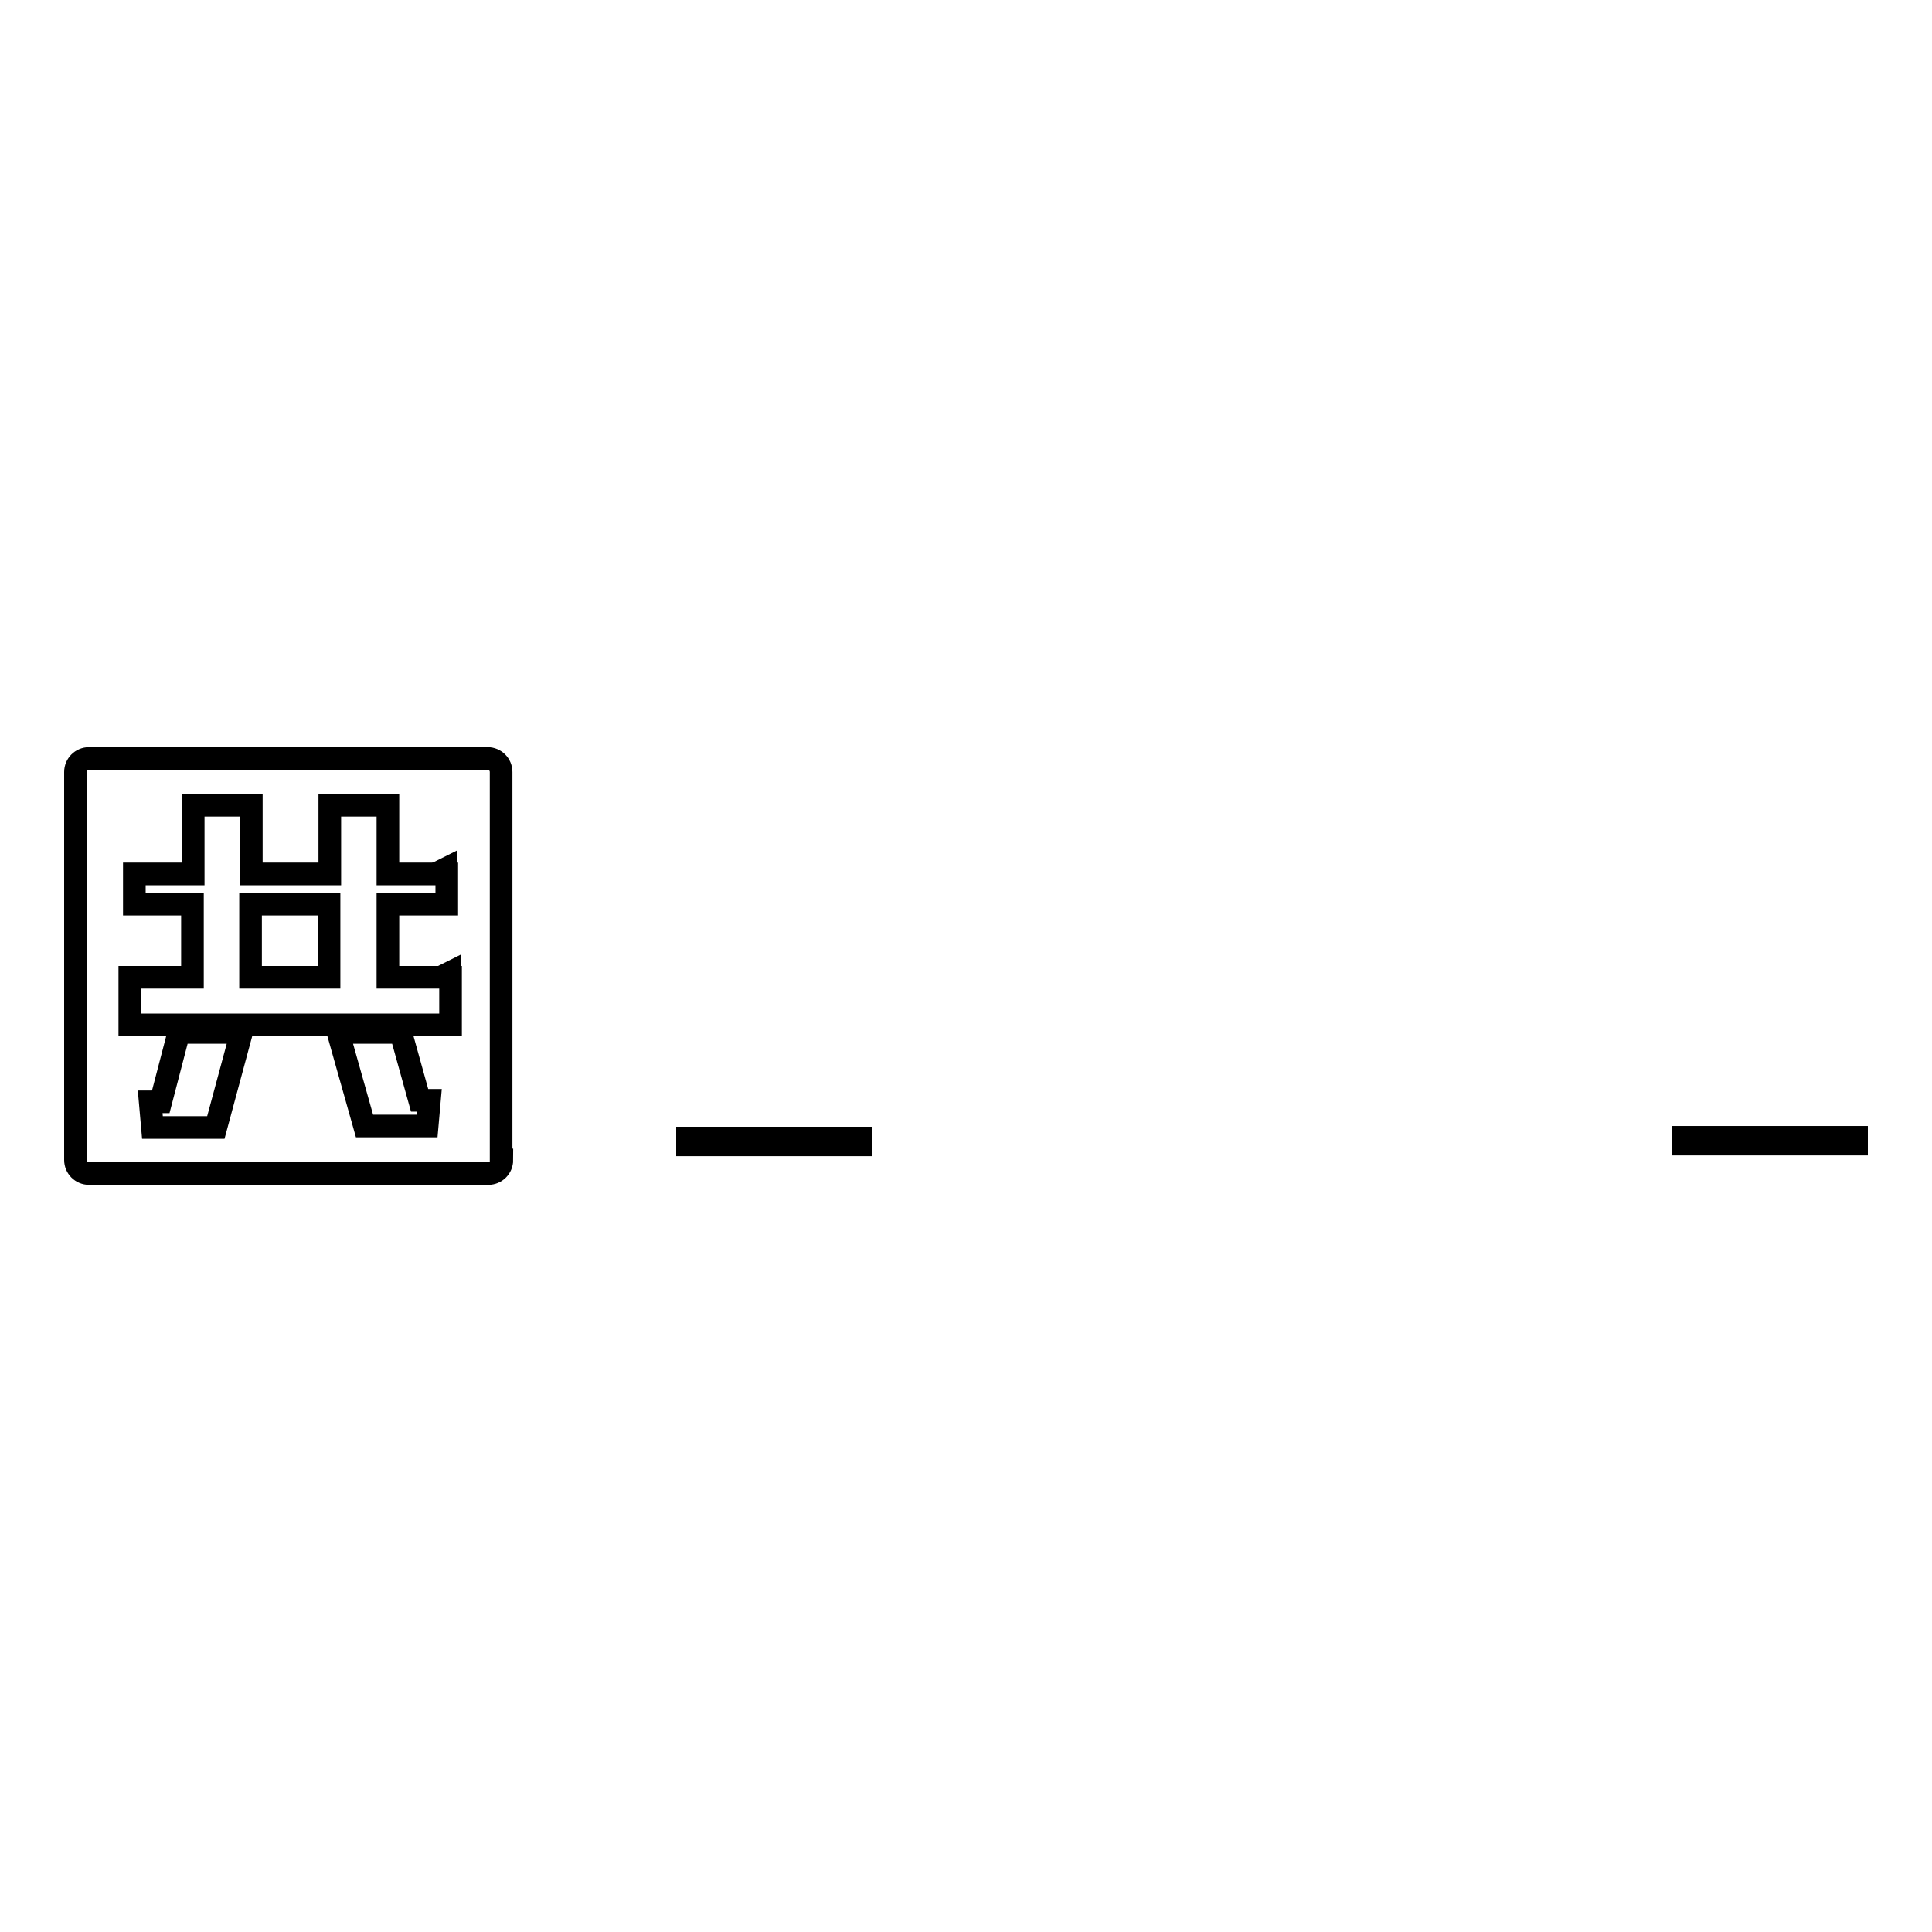 <?xml version="1.0" encoding="utf-8"?>
<!-- Svg Vector Icons : http://www.onlinewebfonts.com/icon -->
<!DOCTYPE svg PUBLIC "-//W3C//DTD SVG 1.1//EN" "http://www.w3.org/Graphics/SVG/1.1/DTD/svg11.dtd">
<svg version="1.1" xmlns="http://www.w3.org/2000/svg" xmlns:xlink="http://www.w3.org/1999/xlink" x="0px" y="0px" viewBox="0 0 256 256" enable-background="new 0 0 256 256" xml:space="preserve">
<g><g><path stroke-width="3" fill-opacity="0" stroke="#000000"  d="M91.1,150.8h23v0.9h-23V150.8z"/><path stroke-width="3" fill-opacity="0" stroke="#000000"  d="M223,150.7h23v0.9h-23V150.7z"/><path stroke-width="3" fill-opacity="0" stroke="#000000"  d="M66.5,153.7c0,1-0.8,1.8-1.8,1.8H11.8c-1,0-1.8-0.8-1.8-1.8v-51.4c0-1,0.8-1.8,1.8-1.8h52.8c1,0,1.8,0.8,1.8,1.8V153.7L66.5,153.7z"/><path stroke-width="3" fill-opacity="0" stroke="#000000"  d="M17.2,129.5h8.3v-9.7h-7.7v-4h7.8v-9.1h7.7v9.1h10.4v-9.1h7.7v9.1h7.8v4h-7.8v9.7h8.3v6.3H17.2V129.5z M32,136.8l-3.4,12.6h-8.4l-0.3-3.4h1.4l2.4-9.2H32z M33.2,129.5h10.4v-9.7H33.2V129.5z M53.1,136.8l2.5,9h1.3l-0.3,3.4h-8.3l-3.5-12.4L53.1,136.8L53.1,136.8z"/><path stroke-width="3" fill-opacity="0" stroke="#000000"  d="M57.9,115.7l1.2-0.6v0.6H57.9z"/><path stroke-width="3" fill-opacity="0" stroke="#000000"  d="M58.4,129.5l1.2-0.6v0.6H58.4z"/></g></g>
</svg>